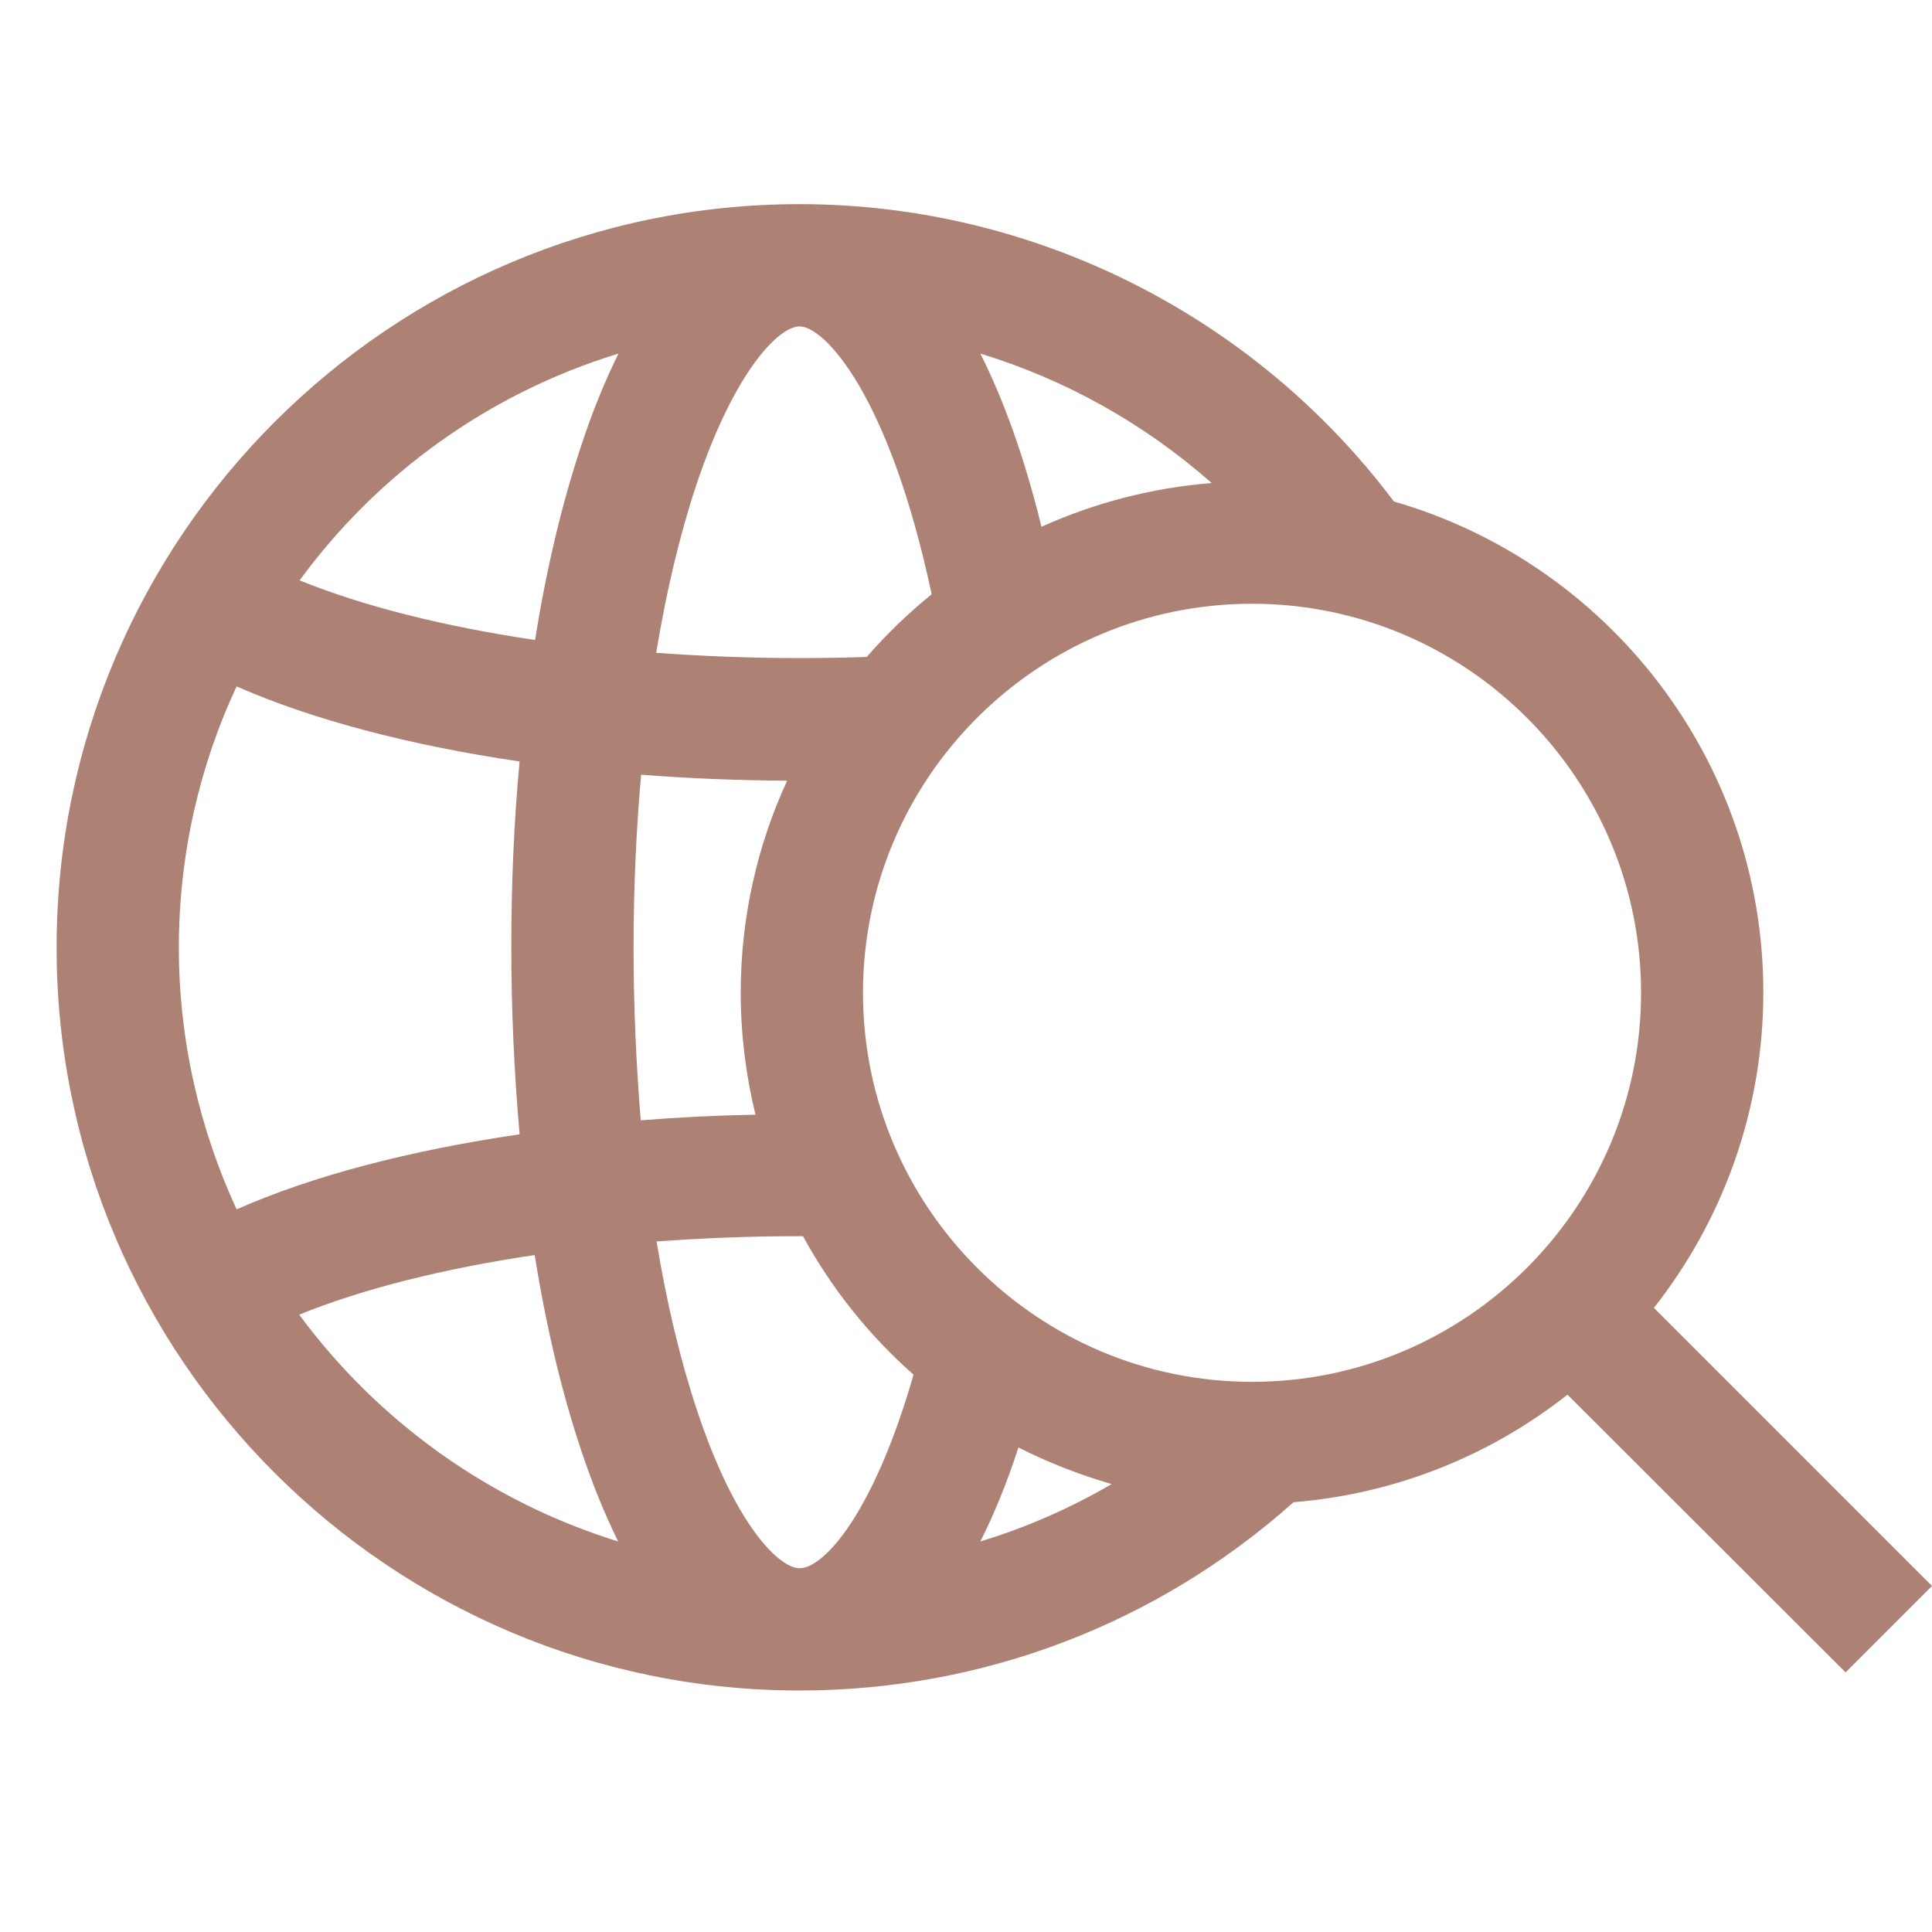 <?xml version="1.0" encoding="UTF-8"?> <!-- Generator: Adobe Illustrator 26.4.1, SVG Export Plug-In . SVG Version: 6.00 Build 0) --> <svg xmlns:svgjs="http://svgjs.com/svgjs" xmlns="http://www.w3.org/2000/svg" xmlns:xlink="http://www.w3.org/1999/xlink" id="Слой_1" x="0px" y="0px" viewBox="0 0 512 512" style="enable-background:new 0 0 512 512;" xml:space="preserve"> <style type="text/css"> .st0{fill:#AD8275;} </style> <g> <path class="st0" d="M489.1,443.2l22.9-22.9l-73.7-73.7c18.1-23,29-52.1,29-83.6c0-61.7-41.4-113.8-97.9-130.1 c-37.1-49.4-95.6-78.8-157.5-78.8C103.3,54.1,15,142.5,15,251.1S103.3,448,211.9,448c48.6,0,94.8-17.7,130.9-49.9 c27.3-2.2,52.3-12.5,72.6-28.5L489.1,443.2z M294.6,393.3c-11,6.4-22.6,11.5-34.8,15.2c3.7-7.3,7.1-15.7,10.1-24.9 C277.8,387.6,286,390.8,294.6,393.3z M211.9,415.6c-5.3,0-17-11.1-27.2-41.9c-4.4-13.2-8-28.3-10.7-44.7c12.3-0.9,25-1.4,38-1.4 c0.3,0,0.6,0,0.8,0c7.6,13.9,17.5,26.3,29.3,36.7C231.4,401.5,218.2,415.6,211.9,415.6z M47.4,251.1c0-24.7,5.5-48.2,15.3-69.2 c20,8.8,45.8,15.6,75,19.9c-1.5,15.9-2.2,32.5-2.2,49.4s0.8,33.4,2.2,49.4c-29.2,4.3-54.9,11-75,19.9 C52.9,299.2,47.4,275.8,47.4,251.1z M167.9,251.1c0-15.7,0.7-31.1,2-45.8c12.6,1,25.5,1.5,38.7,1.6c-7.9,17.1-12.3,36.2-12.3,56.2 c0,11.1,1.4,22,3.9,32.3c-10.3,0.2-20.5,0.7-30.4,1.5C168.6,282.1,167.9,266.8,167.9,251.1z M211.9,86.5c6.6,0,23.8,18.2,35,71 c-6.2,5-12,10.6-17.2,16.6c-5.9,0.2-11.9,0.3-17.8,0.3c-12.9,0-25.7-0.5-38-1.4c2.7-16.4,6.3-31.5,10.7-44.7 C194.9,97.7,206.6,86.5,211.9,86.5z M276,139.6c-4.4-18-9.9-33.4-16.2-45.9c22.6,6.9,43.5,18.6,61.3,34.3 C305.1,129.3,290,133.3,276,139.6z M163.9,93.7c-3.4,6.9-6.8,15-9.9,24.5c-5.1,15.3-9.2,32.6-12.2,51.4c-24.3-3.6-45.7-9-62.4-15.8 C100.1,125.5,129.6,104.2,163.9,93.7z M79.3,348.4c16.7-6.8,38.1-12.2,62.4-15.8c3,18.8,7.1,36.1,12.2,51.4 c3.1,9.4,6.5,17.5,9.9,24.5C129.6,397.9,100.1,376.6,79.3,348.4z M331.8,366.2c-56.9,0-103.1-46.3-103.1-103.1 c0-56.9,46.3-103.1,103.1-103.1c56.9,0,103.1,46.3,103.1,103.1C434.9,319.9,388.7,366.2,331.8,366.2z"></path> </g> </svg> 